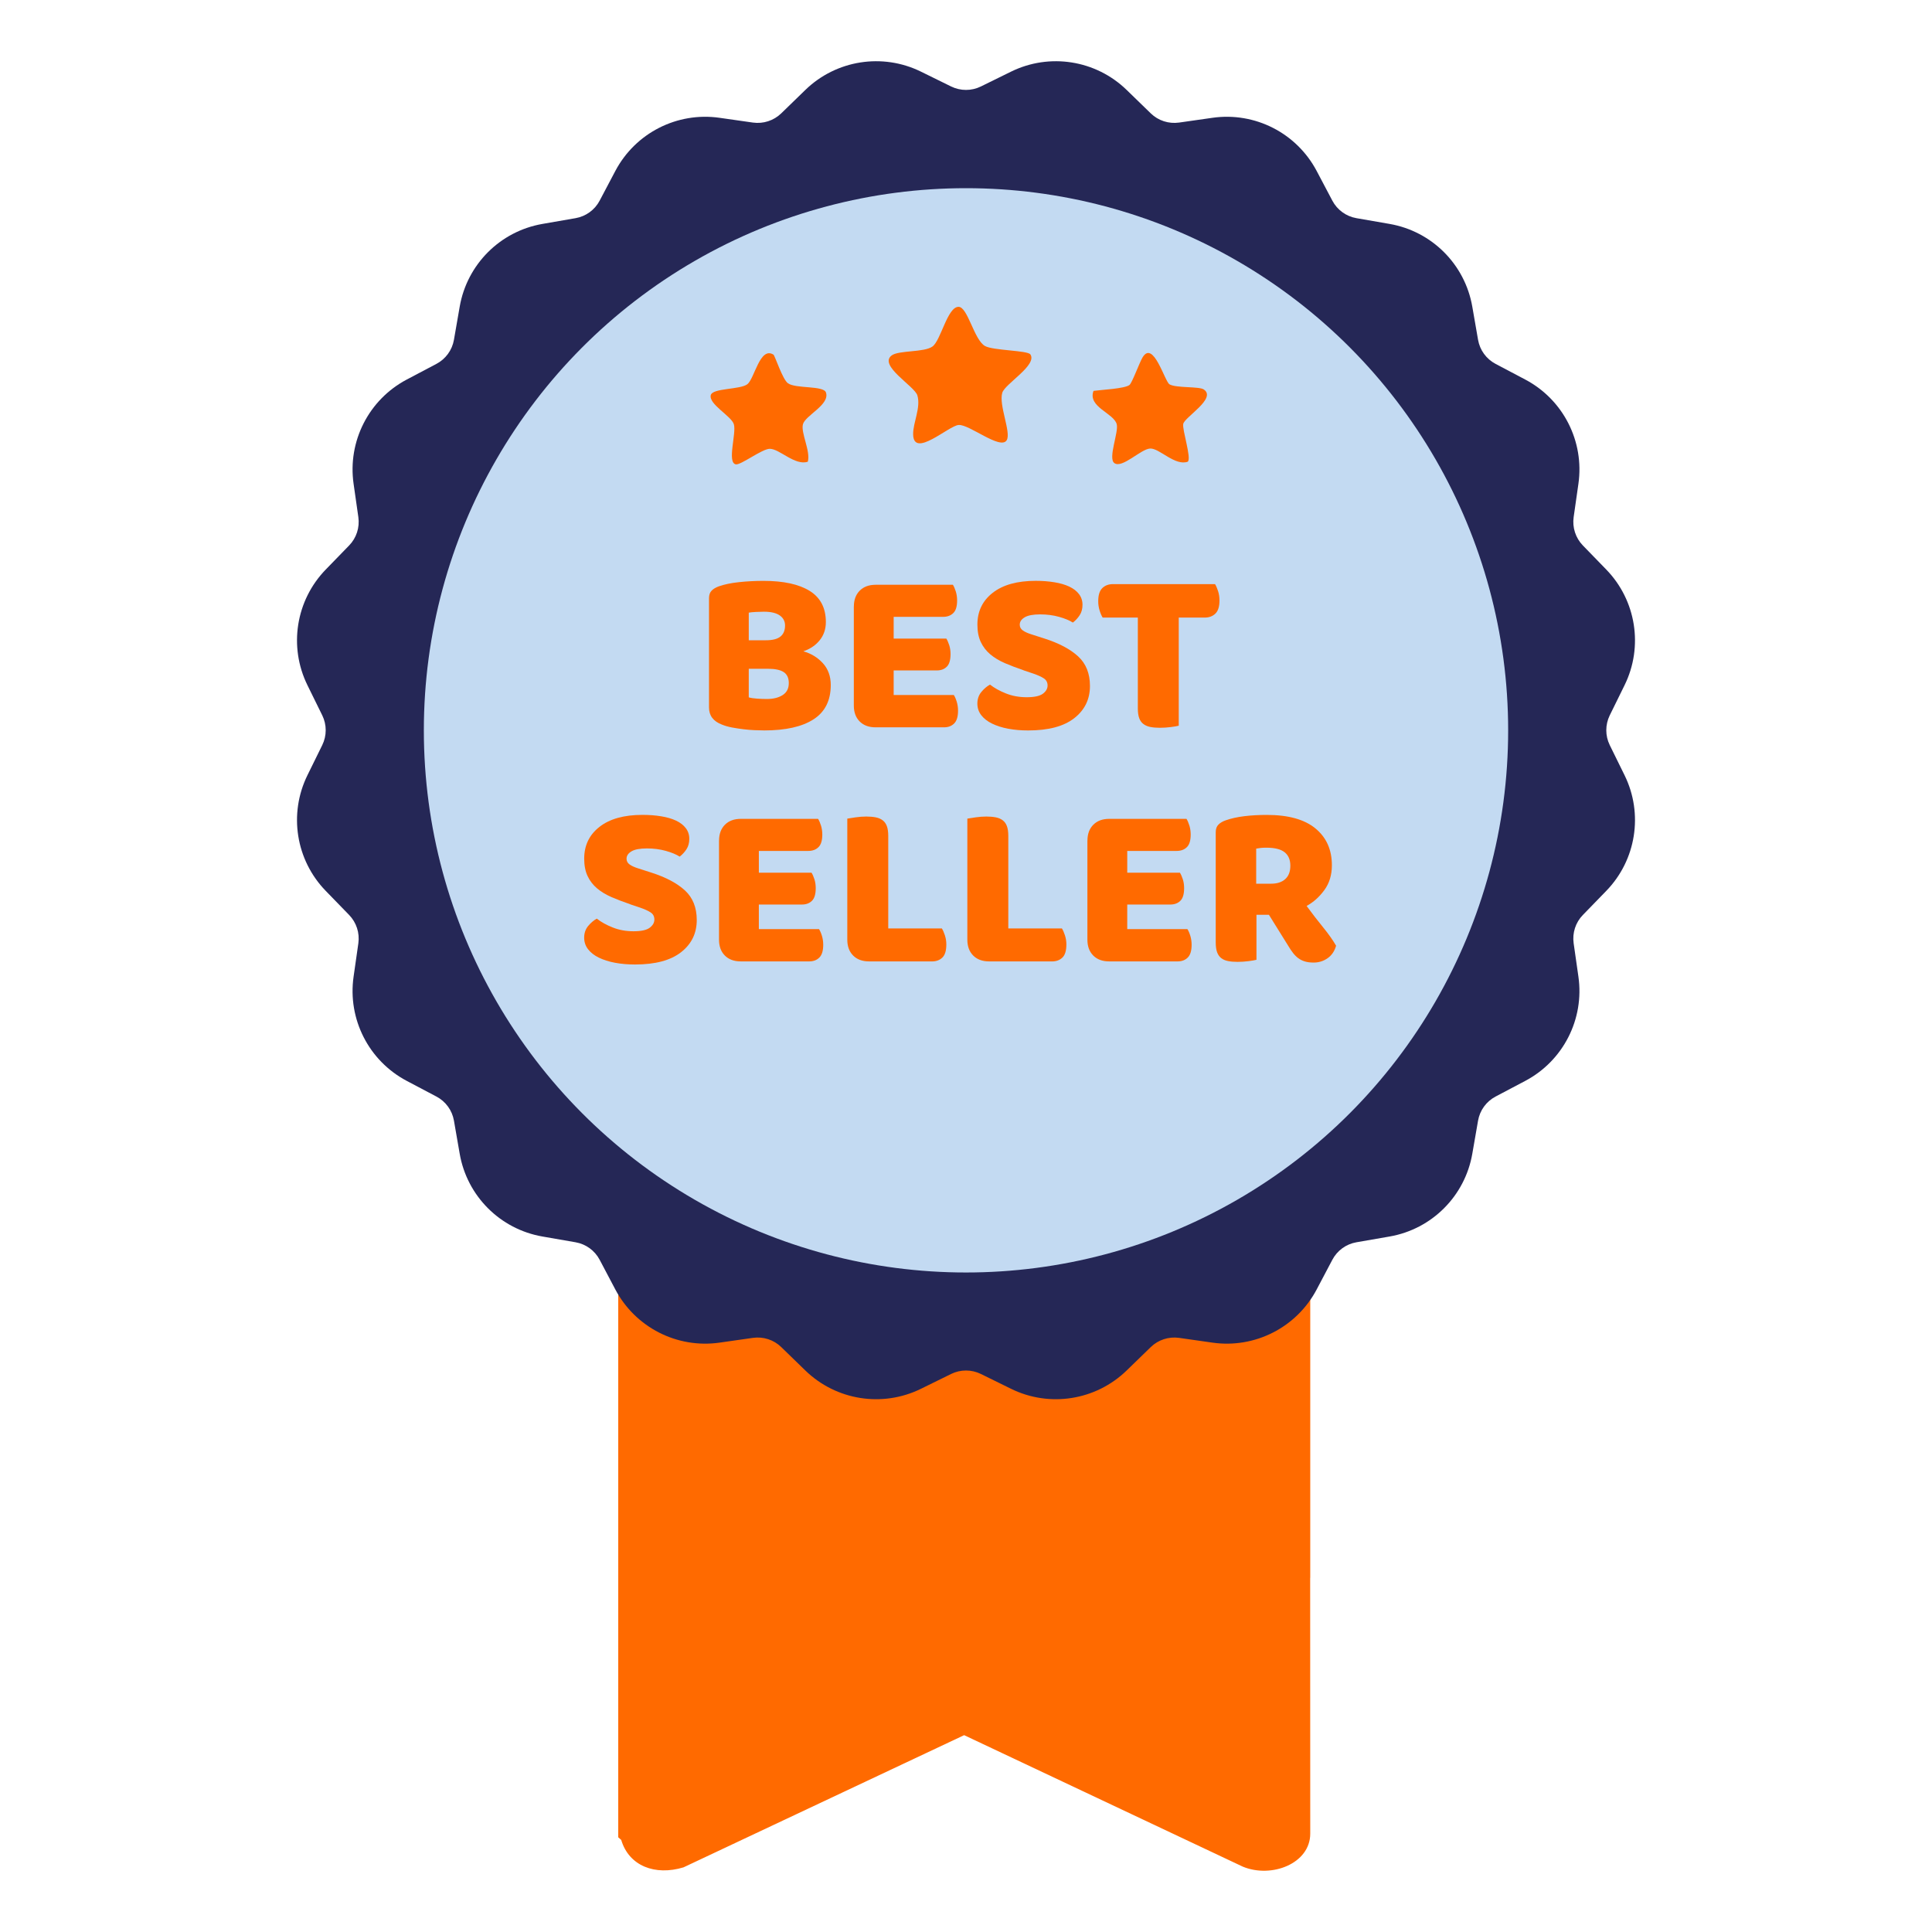 <svg viewBox="0 0 500 500" xmlns="http://www.w3.org/2000/svg" data-name="Ebene 1" id="Ebene_1">
  <defs>
    <style>
      .cls-1 {
        fill: #c3daf2;
      }

      .cls-2 {
        fill: #252756;
      }

      .cls-3 {
        fill: #ff6a00;
      }
    </style>
  </defs>
  <path d="M339.08,312.01h-179.08v163.48l.77.68c2,6.76,8.78,9.33,16.12,7.1l72.63-34.21,72.1,34.02c7.41,3.09,17.5-.76,17.47-8.58l-.02-66.17h.02v-96.33Z" class="cls-3"></path>
  <path d="M253.85,22.38l7.81-3.84c9.97-4.9,21.95-3,29.92,4.74l6.24,6.06c1.94,1.89,4.65,2.76,7.33,2.38l8.61-1.23c11-1.58,21.8,3.93,26.99,13.75l4.06,7.69c1.26,2.39,3.57,4.07,6.23,4.53l8.57,1.49c10.95,1.9,19.52,10.47,21.42,21.42l1.49,8.57c.46,2.67,2.14,4.97,4.53,6.23l7.69,4.06c9.82,5.19,15.33,15.99,13.75,26.99l-1.23,8.61c-.38,2.68.5,5.39,2.38,7.33l6.06,6.24c7.74,7.97,9.64,19.95,4.74,29.92l-3.84,7.81c-1.19,2.43-1.19,5.28,0,7.7l3.84,7.81c4.9,9.97,3,21.95-4.74,29.92l-6.06,6.24c-1.89,1.94-2.76,4.65-2.38,7.33l1.23,8.61c1.58,11-3.93,21.8-13.75,26.99l-7.69,4.06c-2.39,1.26-4.07,3.57-4.53,6.23l-1.49,8.57c-1.9,10.95-10.47,19.52-21.42,21.42l-8.57,1.49c-2.67.46-4.97,2.14-6.23,4.53l-4.06,7.69c-5.19,9.82-15.99,15.33-26.99,13.75l-8.61-1.23c-2.68-.38-5.39.5-7.33,2.38l-6.24,6.06c-7.97,7.74-19.95,9.64-29.92,4.74l-7.81-3.84c-2.43-1.19-5.28-1.19-7.7,0l-7.81,3.84c-9.97,4.9-21.95,3-29.92-4.74l-6.24-6.06c-1.94-1.89-4.65-2.76-7.33-2.38l-8.61,1.23c-11,1.58-21.8-3.93-26.99-13.75l-4.06-7.69c-1.26-2.39-3.57-4.07-6.23-4.53l-8.57-1.49c-10.95-1.9-19.52-10.47-21.42-21.42l-1.49-8.57c-.46-2.67-2.14-4.97-4.53-6.23l-7.69-4.06c-9.82-5.19-15.33-15.99-13.75-26.99l1.23-8.61c.38-2.68-.5-5.39-2.38-7.33l-6.06-6.24c-7.74-7.97-9.64-19.95-4.74-29.92l3.84-7.81c1.19-2.43,1.19-5.28,0-7.7l-3.84-7.81c-4.9-9.97-3-21.95,4.74-29.92l6.06-6.24c1.89-1.94,2.76-4.65,2.38-7.33l-1.23-8.61c-1.58-11,3.93-21.8,13.75-26.99l7.69-4.06c2.39-1.26,4.07-3.57,4.53-6.23l1.49-8.57c1.9-10.95,10.47-19.52,21.42-21.42l8.57-1.49c2.67-.46,4.97-2.14,6.23-4.53l4.06-7.69c5.19-9.82,15.99-15.33,26.99-13.75l8.61,1.23c2.68.38,5.39-.5,7.33-2.38l6.24-6.06c7.97-7.74,19.95-9.64,29.92-4.74l7.81,3.84c2.43,1.19,5.28,1.19,7.7,0Z" class="cls-2"></path>
  <circle r="140.31" cy="189.01" cx="250" class="cls-1"></circle>
  <path d="M266.66,91.72c1.86,2.77-6.56,7.59-7.27,9.92-.97,3.2,2.38,10.32,1.13,12.31-1.61,2.56-9.64-4.15-12.41-3.97-2.6.17-11.71,8.78-11.79,2.4-.04-3.04,2.05-6.89,1.09-10.07-.72-2.37-10.13-7.72-6.65-10.32,1.85-1.38,8.4-.74,10.57-2.32s3.87-10.27,6.74-10.26c2.39,0,4,8.54,6.85,10.14,2.1,1.18,11.03,1.12,11.74,2.17Z" class="cls-3"></path>
  <path d="M200.16,91.76c.38.24,2.35,6.43,3.76,7.43,2.06,1.46,9.23.54,9.84,2.39,1.05,3.18-5.35,5.91-5.96,8.22-.59,2.24,2.02,6.95,1.26,9.69-3.31,1.11-7.31-3.34-9.84-3.34-2.01,0-7.49,4.27-8.8,4.02-2.33-.45.21-8.04-.5-10.38-.64-2.13-6.63-5.22-5.96-7.57.51-1.8,7.59-1.36,9.45-2.78s3.25-9.84,6.74-7.67Z" class="cls-3"></path>
  <path d="M307.42,119.48c-3.32,1.22-7.36-3.52-9.77-3.4s-7.2,5.23-9.25,3.77c-1.72-1.22,1.15-7.99.61-10.06-.76-2.9-7.57-4.44-6.01-8.63,1.92-.28,8.13-.56,9.32-1.54.67-.55,2.57-5.77,3.37-7.12,2.78-4.63,5.74,6.23,6.97,6.96,1.71,1.01,7.62.5,8.86,1.32,3.47,2.3-4.95,7.16-5.3,8.93-.3,1.52,2.17,8.8,1.19,9.76Z" class="cls-3"></path>
  <g>
    <path d="M197.72,189.03c-.69,0-1.5-.02-2.42-.06-.93-.04-1.89-.12-2.88-.24-.99-.12-1.97-.27-2.94-.45s-1.86-.43-2.66-.76c-2.22-.85-3.33-2.32-3.33-4.42v-28.29c0-.85.23-1.5.7-1.97.46-.47,1.1-.84,1.91-1.12,1.37-.48,3.09-.84,5.15-1.06,2.06-.22,4.18-.33,6.36-.33,5.17,0,9.15.87,11.94,2.6,2.79,1.74,4.18,4.42,4.18,8.06,0,1.82-.53,3.38-1.58,4.69-1.05,1.31-2.46,2.27-4.24,2.88,2.02.57,3.7,1.6,5.06,3.09,1.35,1.5,2.03,3.37,2.03,5.63,0,4-1.48,6.96-4.45,8.88-2.97,1.92-7.24,2.88-12.81,2.88ZM193.78,165.7h4.42c1.74,0,3-.32,3.79-.97.79-.64,1.18-1.6,1.18-2.85,0-1.09-.45-1.96-1.36-2.6-.91-.64-2.27-.97-4.09-.97-.61,0-1.3.02-2.09.06s-1.4.1-1.85.18v7.15ZM193.78,180.48c.57.16,1.29.27,2.18.33.89.06,1.74.09,2.54.09,1.61,0,2.96-.33,4.03-1,1.07-.67,1.61-1.71,1.61-3.12,0-1.33-.45-2.28-1.33-2.85s-2.24-.85-4.06-.85h-4.97v7.39Z" class="cls-3"></path>
    <path d="M220.98,156.98c0-1.74.51-3.11,1.52-4.12,1.01-1.01,2.38-1.52,4.12-1.52h19.99c.28.44.53,1.03.76,1.76.22.73.33,1.5.33,2.3,0,1.53-.33,2.63-1,3.27-.66.65-1.54.97-2.64.97h-12.78v5.63h13.63c.28.44.53,1.02.76,1.73.22.71.33,1.46.33,2.27,0,1.54-.32,2.63-.97,3.27-.65.65-1.52.97-2.6.97h-11.15v6.36h15.57c.28.44.54,1.03.76,1.76.22.73.33,1.5.33,2.3,0,1.53-.33,2.63-1,3.3s-1.54,1-2.64,1h-17.69c-1.74,0-3.11-.5-4.12-1.51-1.01-1.01-1.52-2.38-1.52-4.12v-25.62Z" class="cls-3"></path>
    <path d="M264.89,173.46c-1.78-.61-3.39-1.22-4.85-1.85-1.45-.63-2.7-1.38-3.76-2.27-1.05-.89-1.87-1.95-2.45-3.18s-.88-2.74-.88-4.51c0-3.43,1.32-6.18,3.97-8.24,2.64-2.06,6.35-3.09,11.11-3.09,1.74,0,3.35.12,4.85.37,1.49.24,2.78.62,3.85,1.12,1.07.51,1.91,1.15,2.51,1.94s.91,1.71.91,2.76-.24,1.95-.73,2.7-1.07,1.38-1.76,1.91c-.89-.57-2.08-1.06-3.57-1.48-1.5-.42-3.13-.64-4.91-.64s-3.15.25-4,.76c-.85.51-1.27,1.14-1.27,1.91,0,.61.26,1.1.79,1.48.52.38,1.31.74,2.36,1.06l3.21,1.03c3.8,1.21,6.71,2.76,8.75,4.63,2.04,1.88,3.06,4.43,3.06,7.66,0,3.43-1.35,6.21-4.06,8.33-2.71,2.12-6.68,3.18-11.93,3.18-1.86,0-3.58-.15-5.18-.45-1.6-.3-2.99-.75-4.18-1.33s-2.12-1.31-2.79-2.18c-.67-.87-1-1.87-1-3s.34-2.17,1.03-3c.69-.83,1.43-1.46,2.24-1.91,1.13.89,2.52,1.66,4.15,2.3,1.63.65,3.42.97,5.36.97s3.37-.3,4.18-.91c.81-.61,1.21-1.31,1.21-2.12s-.32-1.42-.97-1.85c-.65-.42-1.56-.84-2.73-1.24l-2.54-.85Z" class="cls-3"></path>
    <path d="M285.37,159.83c-.28-.44-.55-1.05-.79-1.82-.24-.77-.36-1.57-.36-2.42,0-1.57.35-2.7,1.06-3.39.71-.69,1.63-1.03,2.76-1.03h26.41c.28.44.54,1.05.79,1.82s.36,1.57.36,2.42c0,1.57-.35,2.7-1.06,3.39-.71.69-1.63,1.03-2.76,1.03h-6.72v27.98c-.44.12-1.14.24-2.09.36-.95.12-1.89.18-2.81.18s-1.75-.07-2.45-.21c-.71-.14-1.3-.39-1.79-.76-.49-.36-.85-.87-1.09-1.51-.24-.65-.36-1.49-.36-2.54v-23.5h-9.09Z" class="cls-3"></path>
    <path d="M163.13,234.03c-1.78-.61-3.39-1.22-4.85-1.85-1.45-.63-2.7-1.38-3.76-2.27-1.05-.89-1.87-1.95-2.45-3.18s-.88-2.74-.88-4.51c0-3.43,1.32-6.18,3.97-8.24,2.64-2.06,6.35-3.09,11.11-3.09,1.74,0,3.35.12,4.85.37,1.49.24,2.78.62,3.85,1.12,1.07.51,1.91,1.15,2.51,1.94s.91,1.71.91,2.76-.24,1.95-.73,2.7-1.07,1.38-1.76,1.91c-.89-.57-2.08-1.06-3.57-1.48-1.5-.42-3.13-.64-4.91-.64s-3.15.25-4,.76c-.85.51-1.27,1.14-1.27,1.91,0,.61.26,1.1.79,1.48.52.38,1.31.74,2.36,1.06l3.21,1.03c3.8,1.21,6.71,2.76,8.75,4.63,2.04,1.88,3.06,4.43,3.06,7.66,0,3.43-1.35,6.21-4.06,8.33-2.71,2.12-6.68,3.18-11.93,3.18-1.86,0-3.58-.15-5.18-.45-1.6-.3-2.99-.75-4.18-1.33s-2.12-1.31-2.79-2.18c-.67-.87-1-1.87-1-3s.34-2.17,1.03-3c.69-.83,1.43-1.46,2.24-1.91,1.13.89,2.52,1.66,4.15,2.3,1.63.65,3.42.97,5.36.97s3.37-.3,4.18-.91c.81-.61,1.21-1.31,1.21-2.12s-.32-1.42-.97-1.85c-.65-.42-1.56-.84-2.73-1.24l-2.54-.85Z" class="cls-3"></path>
    <path d="M186.09,217.56c0-1.74.51-3.11,1.52-4.12,1.01-1.01,2.38-1.52,4.12-1.52h19.99c.28.44.53,1.03.76,1.76.22.73.33,1.5.33,2.3,0,1.53-.33,2.63-1,3.27-.66.65-1.54.97-2.64.97h-12.78v5.63h13.63c.28.44.53,1.02.76,1.73.22.71.33,1.46.33,2.27,0,1.54-.32,2.63-.97,3.27-.65.65-1.52.97-2.6.97h-11.15v6.36h15.57c.28.44.54,1.03.76,1.76.22.73.33,1.5.33,2.3,0,1.53-.33,2.63-1,3.3s-1.54,1-2.64,1h-17.69c-1.74,0-3.11-.5-4.12-1.51-1.01-1.01-1.52-2.38-1.52-4.12v-25.62Z" class="cls-3"></path>
    <path d="M224.92,248.81c-1.74,0-3.11-.5-4.12-1.51-1.01-1.01-1.52-2.38-1.52-4.12v-31.32c.44-.08,1.15-.19,2.12-.33.97-.14,1.9-.21,2.79-.21s1.75.07,2.45.21c.71.14,1.3.39,1.79.76.49.37.85.87,1.09,1.52s.36,1.49.36,2.54v23.93h13.87c.28.44.55,1.04.79,1.79.24.75.37,1.52.37,2.33,0,1.62-.34,2.76-1.03,3.42-.69.67-1.6,1-2.73,1h-16.23Z" class="cls-3"></path>
    <path d="M255.99,248.81c-1.74,0-3.11-.5-4.12-1.51-1.01-1.01-1.52-2.38-1.52-4.12v-31.32c.44-.08,1.15-.19,2.12-.33.97-.14,1.9-.21,2.79-.21s1.75.07,2.45.21c.71.14,1.3.39,1.79.76.49.37.85.87,1.09,1.52s.36,1.49.36,2.54v23.93h13.87c.28.44.55,1.04.79,1.79.24.75.37,1.52.37,2.33,0,1.62-.34,2.76-1.03,3.42-.69.67-1.6,1-2.73,1h-16.23Z" class="cls-3"></path>
    <path d="M281.43,217.56c0-1.74.51-3.11,1.52-4.12,1.01-1.01,2.38-1.52,4.12-1.52h19.99c.28.44.53,1.03.76,1.76.22.73.33,1.5.33,2.3,0,1.53-.33,2.63-1,3.27-.66.65-1.54.97-2.64.97h-12.78v5.63h13.63c.28.44.53,1.02.76,1.73.22.71.33,1.46.33,2.27,0,1.54-.32,2.63-.97,3.27-.65.65-1.52.97-2.6.97h-11.15v6.36h15.57c.28.44.54,1.03.76,1.76.22.73.33,1.5.33,2.3,0,1.53-.33,2.63-1,3.3s-1.54,1-2.64,1h-17.69c-1.74,0-3.11-.5-4.12-1.51-1.01-1.01-1.52-2.38-1.52-4.12v-25.62Z" class="cls-3"></path>
    <path d="M325.17,236.76v11.63c-.44.12-1.14.24-2.09.36-.95.12-1.89.18-2.82.18s-1.75-.07-2.45-.21c-.71-.14-1.29-.39-1.76-.76-.47-.36-.82-.87-1.06-1.51-.24-.65-.36-1.49-.36-2.54v-28.53c0-.85.23-1.5.7-1.97.46-.47,1.1-.84,1.91-1.12,1.37-.48,2.97-.84,4.79-1.06s3.76-.33,5.82-.33c5.57,0,9.77,1.17,12.6,3.51,2.83,2.34,4.24,5.51,4.24,9.51,0,2.5-.64,4.64-1.94,6.42s-2.83,3.15-4.6,4.12c1.45,1.98,2.89,3.84,4.3,5.57,1.41,1.74,2.52,3.31,3.33,4.72-.4,1.42-1.14,2.49-2.21,3.24-1.07.75-2.27,1.12-3.6,1.12-.89,0-1.66-.1-2.3-.3-.65-.2-1.21-.48-1.7-.85-.48-.36-.93-.81-1.33-1.33-.4-.52-.79-1.09-1.15-1.7l-5.09-8.18h-3.21ZM328.98,228.7c1.53,0,2.75-.39,3.63-1.18.89-.79,1.33-1.95,1.33-3.48s-.49-2.69-1.48-3.48c-.99-.79-2.56-1.18-4.7-1.18-.61,0-1.09.02-1.45.06-.37.04-.77.1-1.21.18v9.09h3.88Z" class="cls-3"></path>
  </g>
</svg>